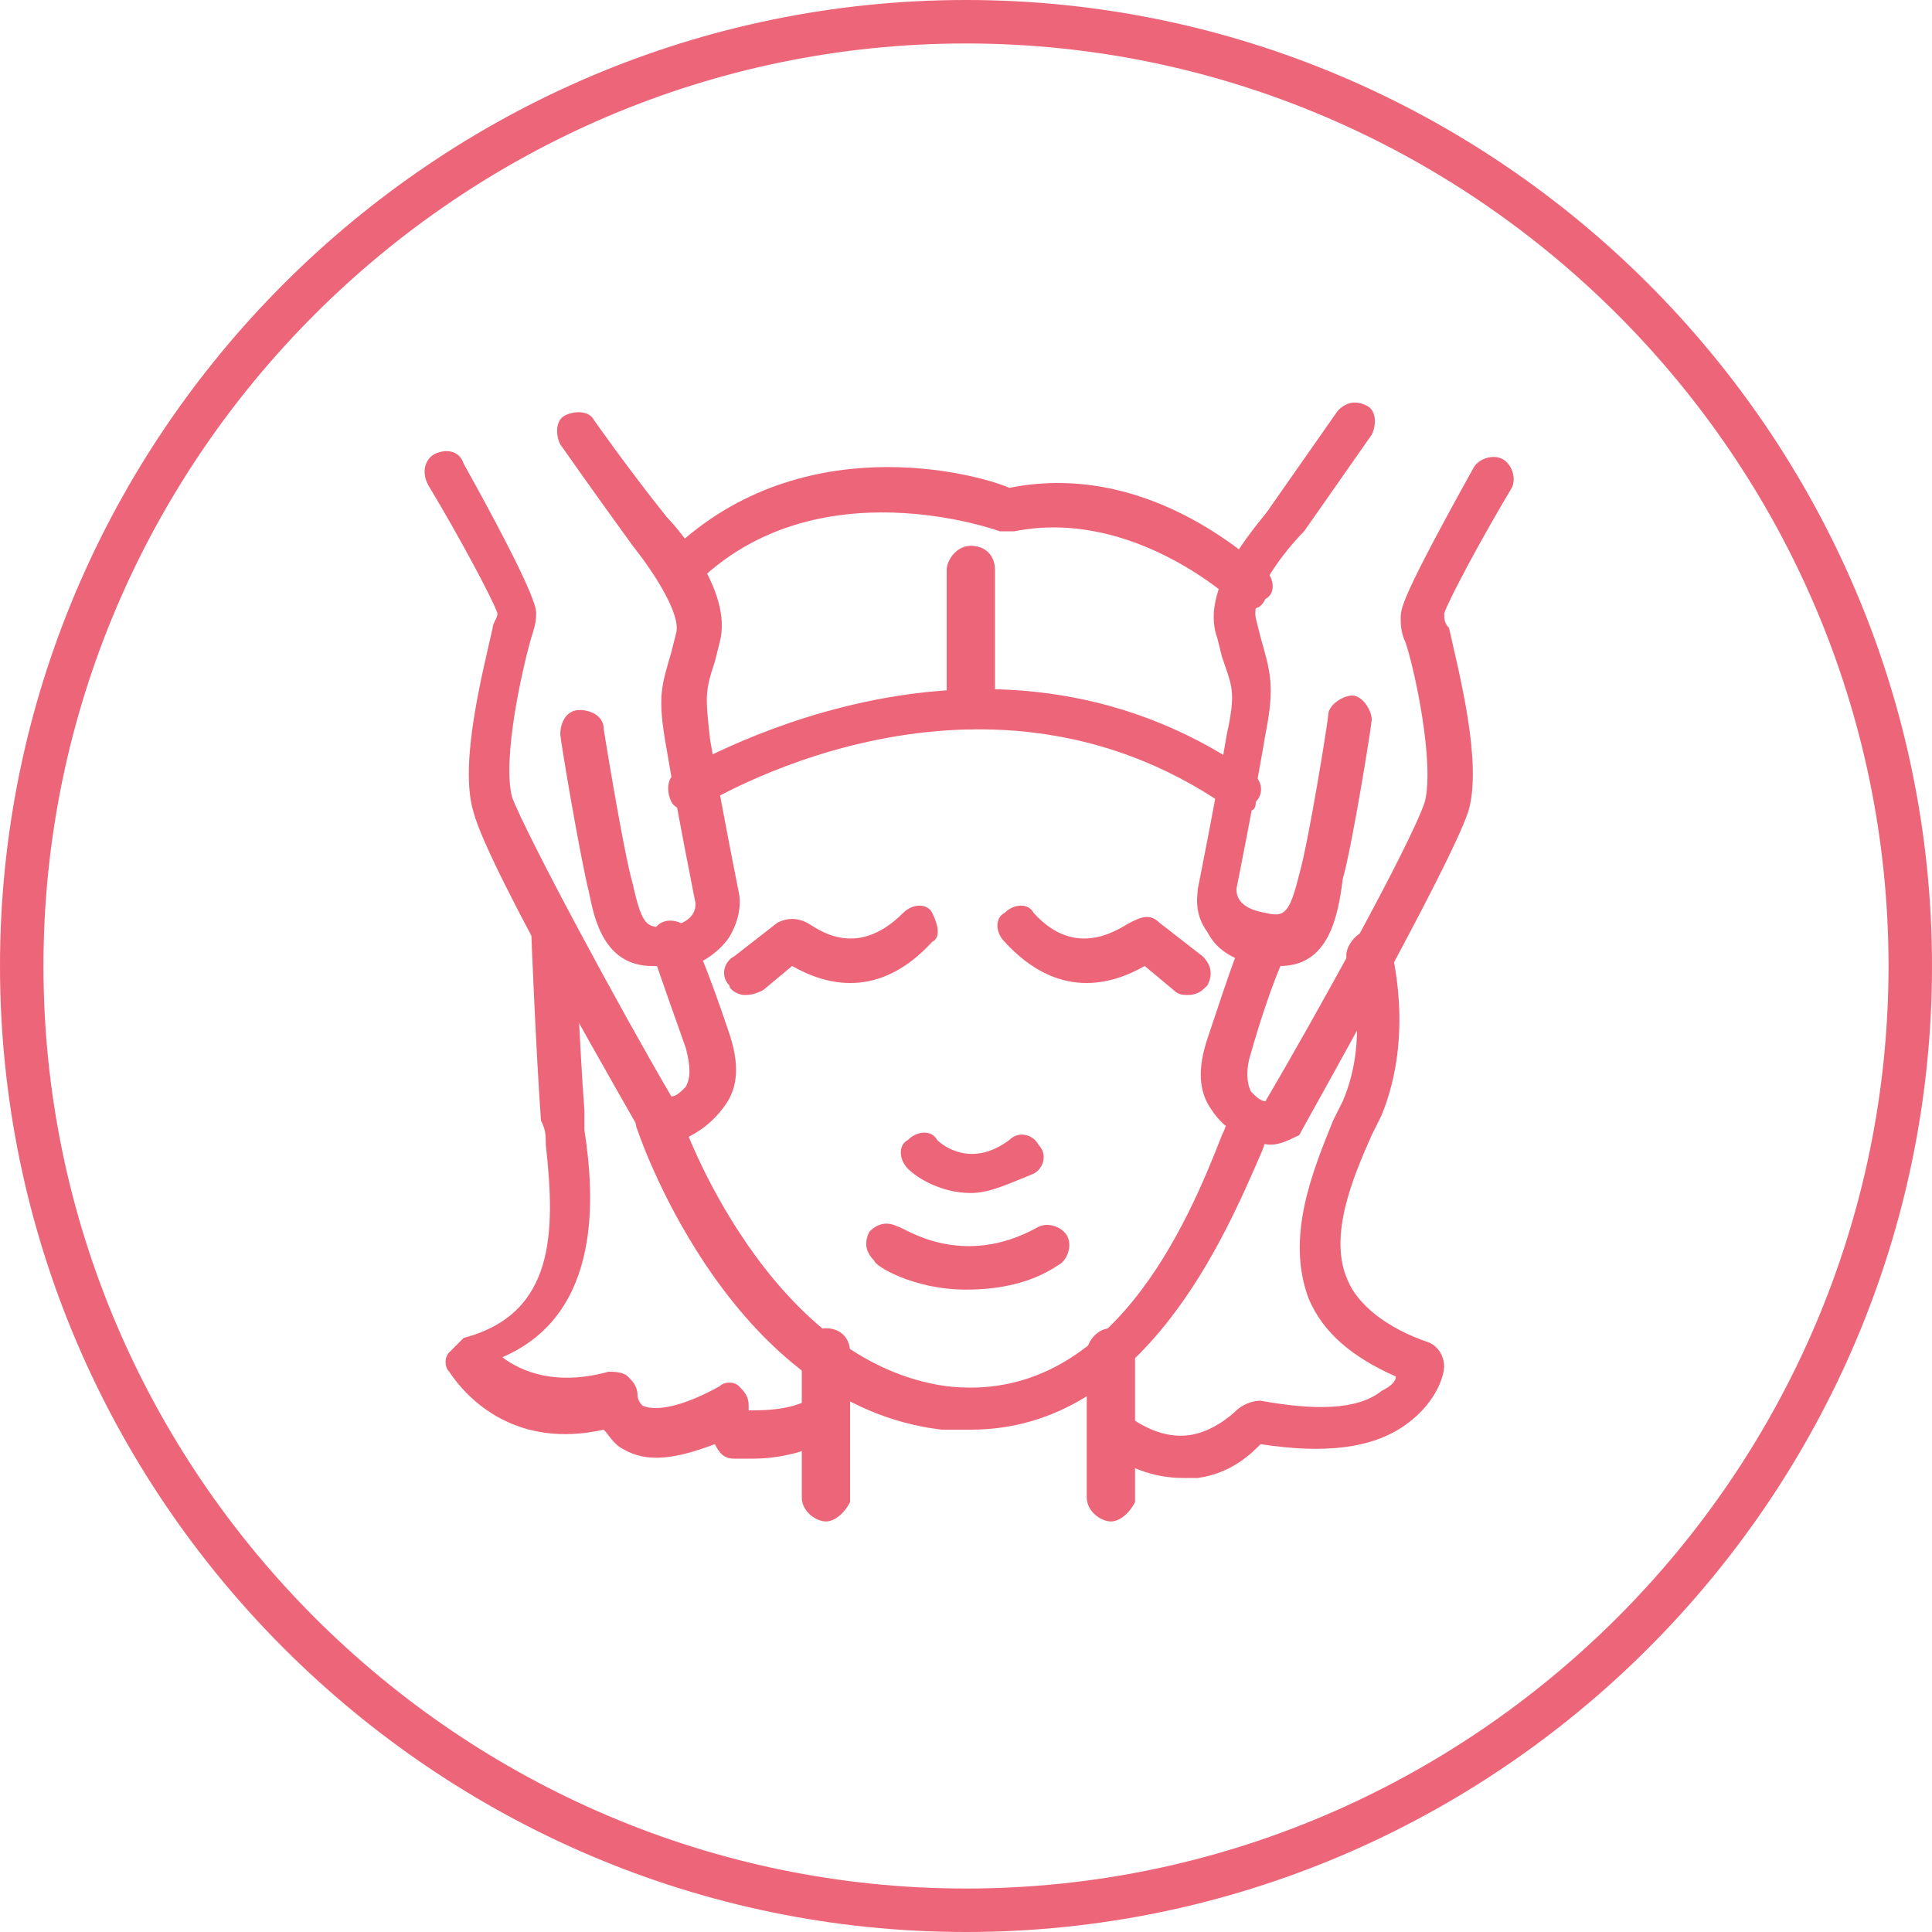 <?xml version="1.0" encoding="utf-8"?>
<!-- Generator: Adobe Illustrator 25.2.1, SVG Export Plug-In . SVG Version: 6.00 Build 0)  -->
<svg version="1.1" id="Layer_1" xmlns="http://www.w3.org/2000/svg" xmlns:xlink="http://www.w3.org/1999/xlink" x="0px" y="0px"
	 width="40px" height="40px" viewBox="0 0 40 40" style="enable-background:new 0 0 40 40;" xml:space="preserve">
<style type="text/css">
	.st0{fill:#ED6578;}
</style>
<g>
	<g>
		<path class="st0" d="M20,40C9,40,0,31,0,20S9,0,20,0s20,9,20,20S31,40,20,40z M20,0.9C9.5,0.9,0.9,9.5,0.9,20S9.5,39.1,20,39.1
			S39.1,30.5,39.1,20S30.5,0.9,20,0.9z"/>
	</g>
	<g>
		<g>
			<path class="st0" d="M26.5,20c-0.1,0-0.2,0-0.4,0c-0.5-0.1-0.9-0.3-1.1-0.7c-0.3-0.4-0.2-0.8-0.2-0.9c0,0,0.4-2,0.6-3.2
				c0.2-0.9,0.1-1-0.1-1.6l-0.1-0.4c-0.4-1.1,1-2.5,1.1-2.7c0.7-1,1.4-2,1.4-2c0.2-0.2,0.4-0.2,0.6-0.1c0.2,0.1,0.2,0.4,0.1,0.6
				c0,0-0.7,1-1.4,2c-0.4,0.4-1.1,1.3-1,1.8l0.1,0.4c0.2,0.7,0.3,1,0.1,2c-0.2,1.2-0.6,3.2-0.6,3.2c0,0.1,0,0.4,0.6,0.5
				c0.4,0.1,0.5,0,0.7-0.8c0.2-0.7,0.6-3.2,0.6-3.3c0-0.2,0.3-0.4,0.5-0.4c0.2,0,0.4,0.3,0.4,0.5c0,0.1-0.4,2.6-0.6,3.3
				C27.7,19,27.5,20,26.5,20z"/>
		</g>
		<g>
			<path class="st0" d="M26.3,23.7C26.3,23.7,26.3,23.7,26.3,23.7c-0.1,0-0.8-0.1-1.2-0.7c-0.3-0.4-0.3-0.9-0.1-1.5
				c0.5-1.5,0.7-2.1,0.8-2.1c0.1-0.2,0.4-0.3,0.6-0.2c0.2,0.1,0.3,0.4,0.2,0.6c0,0-0.3,0.6-0.7,2c-0.1,0.3-0.1,0.6,0,0.8
				c0.1,0.1,0.2,0.2,0.3,0.2c1-1.7,3-5.3,3.3-6.2c0.2-0.8-0.2-2.7-0.4-3.3c-0.1-0.2-0.1-0.4-0.1-0.5c0-0.2,0-0.4,1.5-3.1
				c0.1-0.2,0.4-0.3,0.6-0.2c0.2,0.1,0.3,0.4,0.2,0.6c-0.6,1-1.3,2.3-1.4,2.6c0,0.1,0,0.2,0.1,0.3c0.2,0.9,0.7,2.8,0.4,3.8
				c-0.4,1.2-3.4,6.5-3.5,6.7C26.7,23.6,26.5,23.7,26.3,23.7z"/>
		</g>
		<g>
			<path class="st0" d="M13.5,20c-1,0-1.2-1-1.3-1.5c-0.2-0.8-0.6-3.2-0.6-3.3c0-0.2,0.1-0.5,0.4-0.5c0.2,0,0.5,0.1,0.5,0.4
				c0,0,0.4,2.5,0.6,3.2c0.2,0.9,0.3,0.9,0.7,0.9c0.6-0.1,0.6-0.4,0.6-0.5c0,0-0.4-2-0.6-3.2c-0.2-1.1-0.1-1.3,0.1-2l0.1-0.4
				c0.1-0.4-0.5-1.3-0.9-1.8c-0.8-1.1-1.5-2.1-1.5-2.1c-0.1-0.2-0.1-0.5,0.1-0.6c0.2-0.1,0.5-0.1,0.6,0.1c0,0,0.7,1,1.5,2
				c0.1,0.1,1.4,1.5,1.1,2.6l-0.1,0.4c-0.2,0.6-0.2,0.7-0.1,1.6c0.2,1.2,0.6,3.2,0.6,3.2c0,0,0.1,0.4-0.2,0.9
				c-0.2,0.3-0.6,0.6-1.1,0.7C13.8,20,13.6,20,13.5,20z"/>
		</g>
		<g>
			<path class="st0" d="M13.7,23.7c-0.2,0-0.3-0.1-0.4-0.2c-0.1-0.2-3.2-5.5-3.5-6.7c-0.3-1,0.2-2.9,0.4-3.8c0-0.1,0.1-0.2,0.1-0.3
				c-0.1-0.3-0.8-1.6-1.4-2.6C8.7,9.8,8.8,9.5,9,9.4c0.2-0.1,0.5-0.1,0.6,0.2c1.5,2.7,1.5,3,1.5,3.1c0,0.1,0,0.2-0.1,0.5
				c-0.2,0.7-0.6,2.5-0.4,3.3c0.3,0.8,2.3,4.5,3.3,6.2c0.1,0,0.2-0.1,0.3-0.2c0.1-0.2,0.1-0.4,0-0.8c-0.5-1.4-0.7-2-0.7-2
				c-0.1-0.2,0-0.5,0.2-0.6c0.2-0.1,0.5,0,0.6,0.2c0,0,0.3,0.6,0.8,2.1c0.2,0.6,0.2,1.1-0.1,1.5C14.5,23.6,13.8,23.7,13.7,23.7
				C13.7,23.7,13.7,23.7,13.7,23.7z"/>
		</g>
		<g>
			<path class="st0" d="M24.5,30.6c-0.6,0-1.2-0.2-1.8-0.7c-0.2-0.2-0.2-0.4-0.1-0.6c0.2-0.2,0.4-0.2,0.6-0.1c0.5,0.4,1,0.6,1.5,0.5
				c0.5-0.1,0.9-0.5,0.9-0.5c0.1-0.1,0.3-0.2,0.5-0.2c1.1,0.2,2,0.2,2.5-0.2c0.2-0.1,0.3-0.2,0.3-0.3c-0.9-0.4-1.5-0.9-1.8-1.6
				c-0.5-1.3,0.1-2.7,0.5-3.7l0.2-0.4c0.6-1.4,0.1-2.8,0.1-2.9c-0.1-0.2,0.1-0.5,0.3-0.6c0.2-0.1,0.5,0.1,0.6,0.3
				c0,0.1,0.5,1.8-0.2,3.5l-0.2,0.4c-0.4,0.9-0.9,2.1-0.5,3c0.2,0.5,0.8,1,1.7,1.3c0.2,0.1,0.3,0.3,0.3,0.5c0,0.1-0.1,0.7-0.8,1.2
				c-0.7,0.5-1.7,0.6-3,0.4c-0.2,0.2-0.6,0.6-1.3,0.7C24.7,30.6,24.6,30.6,24.5,30.6z"/>
		</g>
		<g>
			<path class="st0" d="M25.9,12.6c-0.1,0-0.2,0-0.3-0.1c0,0-2.1-2-4.6-1.5c-0.1,0-0.2,0-0.3,0c0,0-3.8-1.4-6.3,1.1
				c-0.2,0.2-0.5,0.2-0.6,0s-0.2-0.5,0-0.6c2.7-2.7,6.4-1.7,7.1-1.4c3-0.6,5.2,1.7,5.3,1.7c0.2,0.2,0.2,0.5,0,0.6
				C26.1,12.6,26,12.6,25.9,12.6z"/>
		</g>
		<g>
			<path class="st0" d="M25.7,16.8c-0.1,0-0.2,0-0.3-0.1c-5.2-3.6-10.9,0-10.9,0c-0.2,0.1-0.5,0.1-0.6-0.1c-0.1-0.2-0.1-0.5,0.1-0.6
				c0.1,0,6.3-3.9,11.9,0c0.2,0.1,0.3,0.4,0.1,0.6C26,16.8,25.9,16.8,25.7,16.8z"/>
		</g>
		<g>
			<path class="st0" d="M20.1,15.1c-0.2,0-0.5-0.2-0.5-0.5v-2.8c0-0.2,0.2-0.5,0.5-0.5s0.5,0.2,0.5,0.5v2.8
				C20.5,14.9,20.3,15.1,20.1,15.1z"/>
		</g>
		<g>
			<path class="st0" d="M15.6,30.2c-0.2,0-0.4,0-0.4,0c-0.2,0-0.3-0.1-0.4-0.3c-0.8,0.3-1.4,0.4-1.9,0.1c-0.2-0.1-0.3-0.3-0.4-0.4
				c-1.8,0.4-2.8-0.6-3.2-1.2c-0.1-0.1-0.1-0.3,0-0.4c0.1-0.1,0.2-0.2,0.3-0.3c1.9-0.5,1.9-2.2,1.7-4c0-0.2,0-0.3-0.1-0.5
				c-0.1-1.4-0.2-3.8-0.2-3.9c0-0.2,0.2-0.5,0.4-0.5c0.2,0,0.5,0.2,0.5,0.4c0,0,0.1,2.5,0.2,3.8c0,0.1,0,0.3,0,0.4
				c0.2,1.3,0.4,3.8-1.7,4.7c0.4,0.3,1.1,0.6,2.2,0.3c0.1,0,0.3,0,0.4,0.1c0.1,0.1,0.2,0.2,0.2,0.4c0,0,0,0.1,0.1,0.2
				c0.2,0.1,0.7,0.1,1.6-0.4c0.1-0.1,0.3-0.1,0.4,0c0.1,0.1,0.2,0.2,0.2,0.4v0.1c0.3,0,0.8,0,1.2-0.2c0.2-0.1,0.5,0,0.6,0.2
				c0.1,0.2,0,0.5-0.2,0.6C16.7,30.1,16,30.2,15.6,30.2z"/>
		</g>
		<g>
			<path class="st0" d="M20.1,29.6c-0.2,0-0.4,0-0.6,0c-4.3-0.5-6.2-5.9-6.3-6.2c-0.1-0.2,0-0.5,0.3-0.6c0.2-0.1,0.5,0,0.6,0.3
				c0,0.1,1.8,5.1,5.5,5.6c3.4,0.4,5-3.4,5.7-5.2c0.1-0.2,0.1-0.3,0.2-0.5c0.1-0.2,0.4-0.3,0.6-0.2c0.2,0.1,0.3,0.4,0.2,0.6
				c-0.1,0.1-0.1,0.3-0.2,0.5C25.4,25.5,23.7,29.6,20.1,29.6z"/>
		</g>
		<g>
			<path class="st0" d="M23,31.5c-0.2,0-0.5-0.2-0.5-0.5V28c0-0.2,0.2-0.5,0.5-0.5s0.5,0.2,0.5,0.5v3.1C23.4,31.3,23.2,31.5,23,31.5
				z"/>
		</g>
		<g>
			<path class="st0" d="M17.1,31.5c-0.2,0-0.5-0.2-0.5-0.5V28c0-0.2,0.2-0.5,0.5-0.5s0.5,0.2,0.5,0.5v3.1
				C17.5,31.3,17.3,31.5,17.1,31.5z"/>
		</g>
		<g>
			<path class="st0" d="M20,26.7c-1.1,0-1.9-0.5-1.9-0.6c-0.2-0.2-0.2-0.4-0.1-0.6c0.2-0.2,0.4-0.2,0.6-0.1c0.1,0,1.3,0.9,2.9,0
				c0.2-0.1,0.5,0,0.6,0.2c0.1,0.2,0,0.5-0.2,0.6C21.3,26.6,20.6,26.7,20,26.7z"/>
		</g>
		<g>
			<path class="st0" d="M20.1,24.7c-0.6,0-1.1-0.3-1.3-0.5c-0.2-0.2-0.2-0.5,0-0.6c0.2-0.2,0.5-0.2,0.6,0c0.1,0.1,0.7,0.6,1.5,0
				c0.2-0.2,0.5-0.1,0.6,0.1c0.2,0.2,0.1,0.5-0.1,0.6C20.9,24.5,20.5,24.7,20.1,24.7z"/>
		</g>
		<g>
			<path class="st0" d="M15.4,20.6c-0.1,0-0.3-0.1-0.3-0.2c-0.2-0.2-0.1-0.5,0.1-0.6l0.9-0.7c0.2-0.1,0.4-0.1,0.6,0
				c0.2,0.1,1,0.8,2-0.2c0.2-0.2,0.5-0.2,0.6,0s0.2,0.5,0,0.6c-1.1,1.2-2.2,0.9-2.9,0.5l-0.6,0.5C15.6,20.6,15.5,20.6,15.4,20.6z"/>
		</g>
		<g>
			<path class="st0" d="M24.6,20.6c-0.1,0-0.2,0-0.3-0.1L23.7,20c-0.7,0.4-1.8,0.7-2.9-0.5c-0.2-0.2-0.2-0.5,0-0.6
				c0.2-0.2,0.5-0.2,0.6,0c0.9,1,1.8,0.3,2,0.2c0.2-0.1,0.4-0.2,0.6,0l0.9,0.7c0.2,0.2,0.2,0.4,0.1,0.6
				C24.9,20.5,24.8,20.6,24.6,20.6z"/>
		</g>
	</g>
</g>
</svg>
